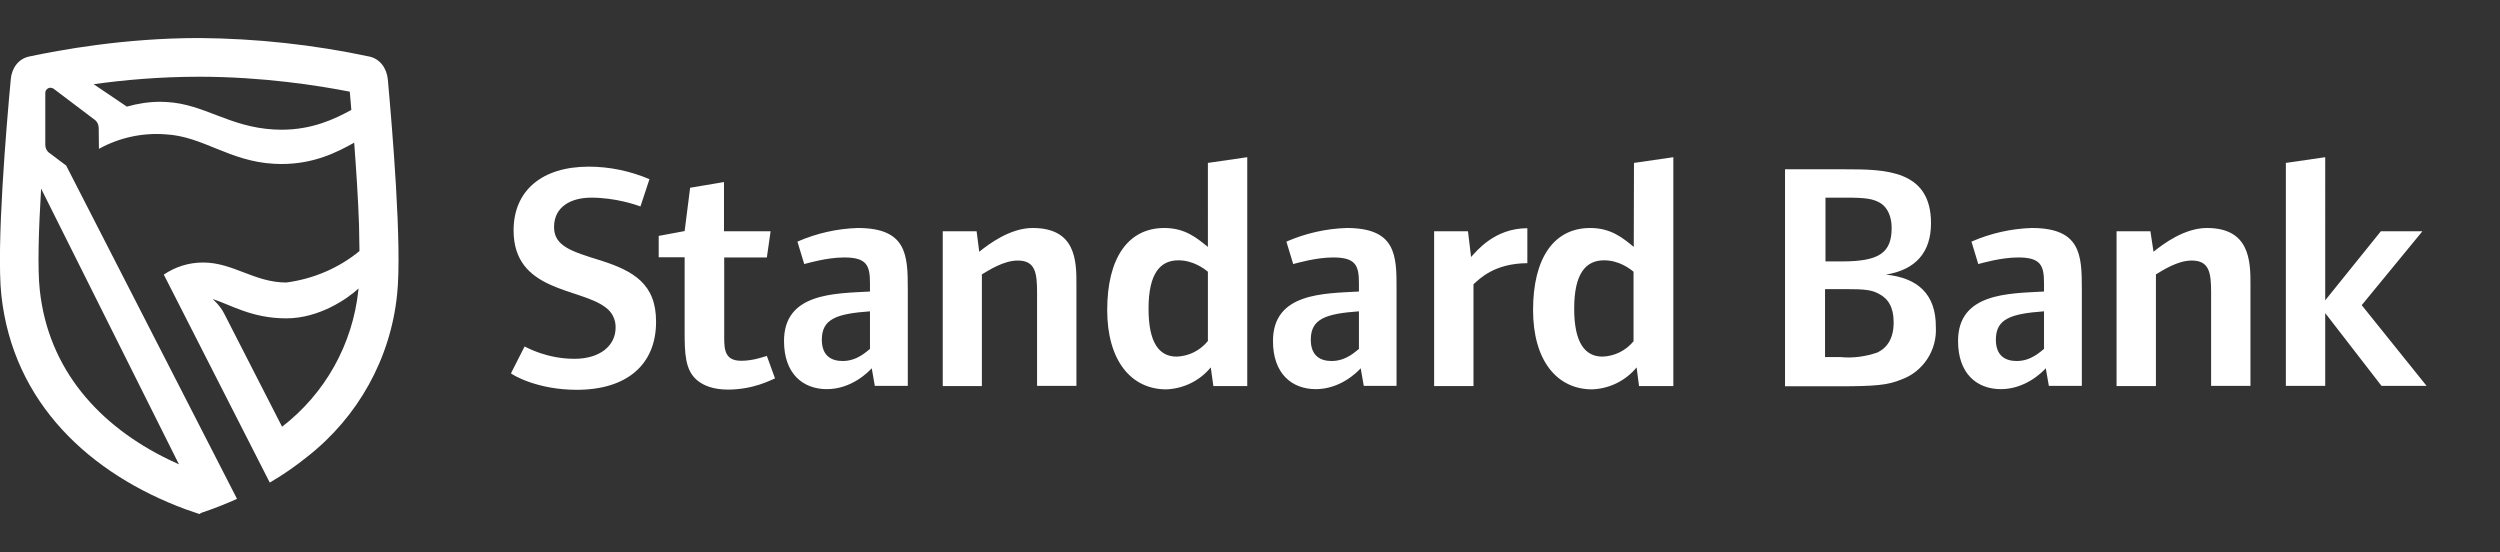 <?xml version="1.0" encoding="utf-8"?>
<!-- Generator: Adobe Illustrator 27.2.0, SVG Export Plug-In . SVG Version: 6.00 Build 0)  -->
<svg version="1.1" id="Layer_1" xmlns="http://www.w3.org/2000/svg" xmlns:xlink="http://www.w3.org/1999/xlink" x="0px" y="0px"
	 viewBox="0 0 1137.1 251.1" style="enable-background:new 0 0 1137.1 251.1;" xml:space="preserve">
<rect x="0" y="0" width="1137.1" height="251.1" fill="#333333" stroke="none"/>
<style type="text/css">
	.st0{fill:#FFFFFF;}
</style>
<path class="st0" d="M390.1,103.7c-9.4,0.3-18.7,2.4-27.4,6.2l3.1,10.2c1.6-0.4,10.3-3,18.2-3c10.3,0,11.7,3.7,11.7,11.8v3.7
	c-15.9,0.9-39.1,0.5-39.1,22.5c0,14.9,8.6,21.9,19.5,21.9c11.1,0,18.8-7.7,20.4-9.5l1.4,8h15v-44.1
	C412.9,115.9,412.4,103.7,390.1,103.7L390.1,103.7z M395.7,158.7c-1.4,1-5.7,5.5-12.4,5.5c-4.9,0-9.5-2.1-9.5-9.7
	c0-9.5,6.8-11.8,21.9-12.9V158.7z M469.7,103.7c-10.2,0-19.8,7.2-24.3,10.8l-1.2-9.3h-15.4v70.4h17.8v-50.8
	c2.9-1.7,9.8-6.3,16.3-6.3c8,0,8.8,5.6,8.8,14.4v42.6h17.9v-45.8C489.7,118.3,489.2,103.7,469.7,103.7z M273.3,118.5
	c-13.2-4.1-21.3-6.5-21.3-15.2c0-9.5,8-13.4,16.9-13.4c11,0,20.2,3.2,22.4,4l4.1-12.4c-8.7-3.7-18.1-5.7-27.6-5.7
	c-21.2,0-34.2,10.8-34.2,29c0,28,30.1,26,41.8,35c3,2.1,4.7,5.6,4.6,9.2c0,8.3-7.2,14.2-18.7,14.2c-12.4,0-21.2-4.9-22.7-5.6
	l-6.2,12.2c0.7,0.7,11.9,7.5,29.9,7.5c23,0,36.1-11.6,36.1-30.9C298.5,129.1,288,123.2,273.3,118.5z M337.2,164.1
	c-7.3,0-7.8-4.7-7.8-10.5v-36.5h19.4l1.7-11.9h-21.2V82.8l-15.4,2.6l-2.5,19.7l-11.8,2.2v9.7h11.8v34c0,9.6,0.2,17.2,5.5,21.8
	c3,2.6,7.6,4.4,14.2,4.4c11.8,0,19.8-4.5,21.4-5.1l-3.7-10.2C347.8,162.1,342.8,164.1,337.2,164.1L337.2,164.1z M743.1,112.3
	c-4.9-4-10.3-8.6-19.8-8.6c-16.6,0-26,13.8-26,37.3c0,22.9,10.8,36.1,26.9,36.1c7.8-0.3,15.2-3.9,20.2-10l1.1,8.5h15.6V71.5
	l-17.9,2.6L743.1,112.3L743.1,112.3z M743.1,155.1c-3.5,4.3-8.6,6.9-14.2,7.1c-8,0-12.9-6.3-12.9-21.8c0-16.2,5.4-22,13.6-22
	c6.7,0,11.6,3.7,13.4,5.2v31.5H743.1z M669.1,116.9l-1.4-11.7h-15.4v70.4h17.9v-46.3c2.9-2.6,9.5-9.5,24.5-9.6v-15.9
	C679.8,103.8,671.6,114.2,669.1,116.9z M549.4,112.3c-5-4-10.3-8.6-19.8-8.6c-16.6,0-26,13.8-26,37.3c0,22.9,10.8,36.1,26.9,36.1
	c7.8-0.3,15.2-3.9,20.2-10l1.2,8.5h15.4V71.5l-17.9,2.6L549.4,112.3L549.4,112.3z M549.4,155.1c-3.5,4.3-8.6,6.9-14.2,7.1
	c-8,0-12.8-6.3-12.8-21.8c0-16.2,5.4-22,13.6-22c6.6,0,11.6,3.7,13.4,5.2V155.1z M612.5,103.7c-9.4,0.3-18.7,2.4-27.4,6.2l3.1,10.2
	c1.6-0.4,10.3-3,18.2-3c10.3,0,11.7,3.7,11.7,11.8v3.7c-15.9,0.9-39.1,0.5-39.1,22.5c0,14.9,8.6,21.9,19.5,21.9
	c11.1,0,18.8-7.7,20.4-9.5l1.4,8h14.9v-44.1C635.3,115.9,634.8,103.7,612.5,103.7L612.5,103.7z M618.1,158.7
	c-1.4,1-5.7,5.5-12.4,5.5c-4.9,0-9.5-2.1-9.5-9.7c0-9.5,6.8-11.8,21.9-12.9V158.7z"/>
<path class="st0" d="M857.8,124.9c13.6-2.2,20.5-10.2,20.5-23.4c0-24.3-21-24.5-39.1-24.5h-27.3v98.7h24.3c17.3,0,22.5-0.6,28.4-3
	c10-3.5,16.5-13.3,15.9-23.9C880.6,133.8,872.3,126.4,857.8,124.9L857.8,124.9z M830.3,89.9h9.5c8.8,0,12.1,0.5,15.4,2.4
	c3.4,2.1,5.2,6.3,5.2,11.3c0,11.2-5.4,15.3-22.5,15.3h-7.6L830.3,89.9L830.3,89.9z M854,160.3c-5.5,1.9-11.3,2.7-17.1,2.1h-6.8
	v-30.9h9.5c8.7,0,11.8,0.4,14.9,2.1c4.4,2.2,6.8,6.3,6.8,12.8C861.4,153.7,858.5,158.1,854,160.3L854,160.3z M1074.2,138.8
	l27.6-33.6h-18.9l-25.3,31.4V71.5l-17.9,2.6v101.4h17.9v-33.1l25.6,33.1h20.5L1074.2,138.8L1074.2,138.8z M924.1,103.7
	c-9.4,0.3-18.7,2.4-27.4,6.2l3.1,10.2c1.6-0.4,10.3-3,18.2-3c10.3,0,11.7,3.7,11.7,11.8v3.7c-15.9,0.9-39.1,0.5-39.1,22.5
	c0,14.9,8.6,21.9,19.5,21.9c11.1,0,18.8-7.7,20.4-9.5l1.4,8h15v-44.1C946.9,115.9,946.4,103.7,924.1,103.7L924.1,103.7z
	 M929.7,158.7c-1.4,1-5.7,5.5-12.4,5.5c-4.9,0-9.5-2.1-9.5-9.7c0-9.5,6.8-11.8,21.9-12.9V158.7z M1003.8,103.7
	c-10.2,0-19.8,7.2-24.3,10.8l-1.4-9.3h-15.4v70.4h17.9v-50.8c2.9-1.7,9.7-6.3,16.3-6.3c8,0,8.8,5.6,8.8,14.4v42.6h17.9v-45.8
	C1023.7,118.4,1023.1,103.7,1003.8,103.7z"/>
<path class="st0" d="M92,233.1L92,233.1c5.4-1.8,10.7-3.9,15.8-6.2L30.1,75.3l-7.6-5.7c-1.2-0.8-1.9-2.2-1.9-3.7V42.3
	c0-1.3,1.1-2.4,2.3-2.4c0.5,0,1,0.2,1.4,0.4l18.8,14.2c1.2,0.9,1.8,2.3,1.8,3.8l0.1,9.4c9.2-5.1,19.8-7.4,30.3-6.6
	c17.1,0.9,28.9,12.3,49.4,13.4l3.3,0.1c14.8,0,25.2-5.3,33.1-9.7c0.9,12,1.8,25.3,2.2,37.4l0.2,11.9c-9.5,7.8-21.1,12.7-33.3,14.3
	c-14.4,0-24.2-9.1-37.8-9.1c-6.7,0-12.7,2-17.9,5.5l48.2,94.6c6-3.5,11.8-7.5,17.1-11.8c23-18,37.8-44.5,40.8-73.6
	c2.4-22-2.3-76.8-4.2-98c-0.5-5.1-3.6-9.4-8.5-10.4c-25.4-5.4-51.3-8.2-77.3-8.4c-34.5,0-64,5.6-77.3,8.4c-4.9,1-8,5.3-8.4,10.4
	c-2,21.2-6.6,76.1-4.3,98c5.3,49.6,40.8,81.6,83.7,97.5l6.4,2.2C91.1,233.5,91.5,233.3,92,233.1L92,233.1z M163,132
	c-2.6,24.6-15.1,47-34.7,62.1L102,142.7c-1.9-3.8-5-6.4-5.3-6.7c8.2,2.6,17.8,8.8,33.5,8.8c15,0,27.8-8.9,32.9-13.6L163,132L163,132
	z M90.5,34.9c29,0,54.3,4,68.6,6.8l0.7,8.3c-7.7,4.2-17.8,9-31.8,9l-3.3-0.1c-20.5-1.1-31.8-11.6-48.9-12.5L73,46.3
	c-5.3,0-10.4,0.8-15.3,2.2L42.6,38.3C56.1,36.4,72.6,34.9,90.5,34.9z M76.9,209.1C45,193.7,22,168,18.1,132
	c-1.1-9.9-0.5-27.9,0.6-46.2l62.7,125.4L76.9,209.1z"/>
</svg>
